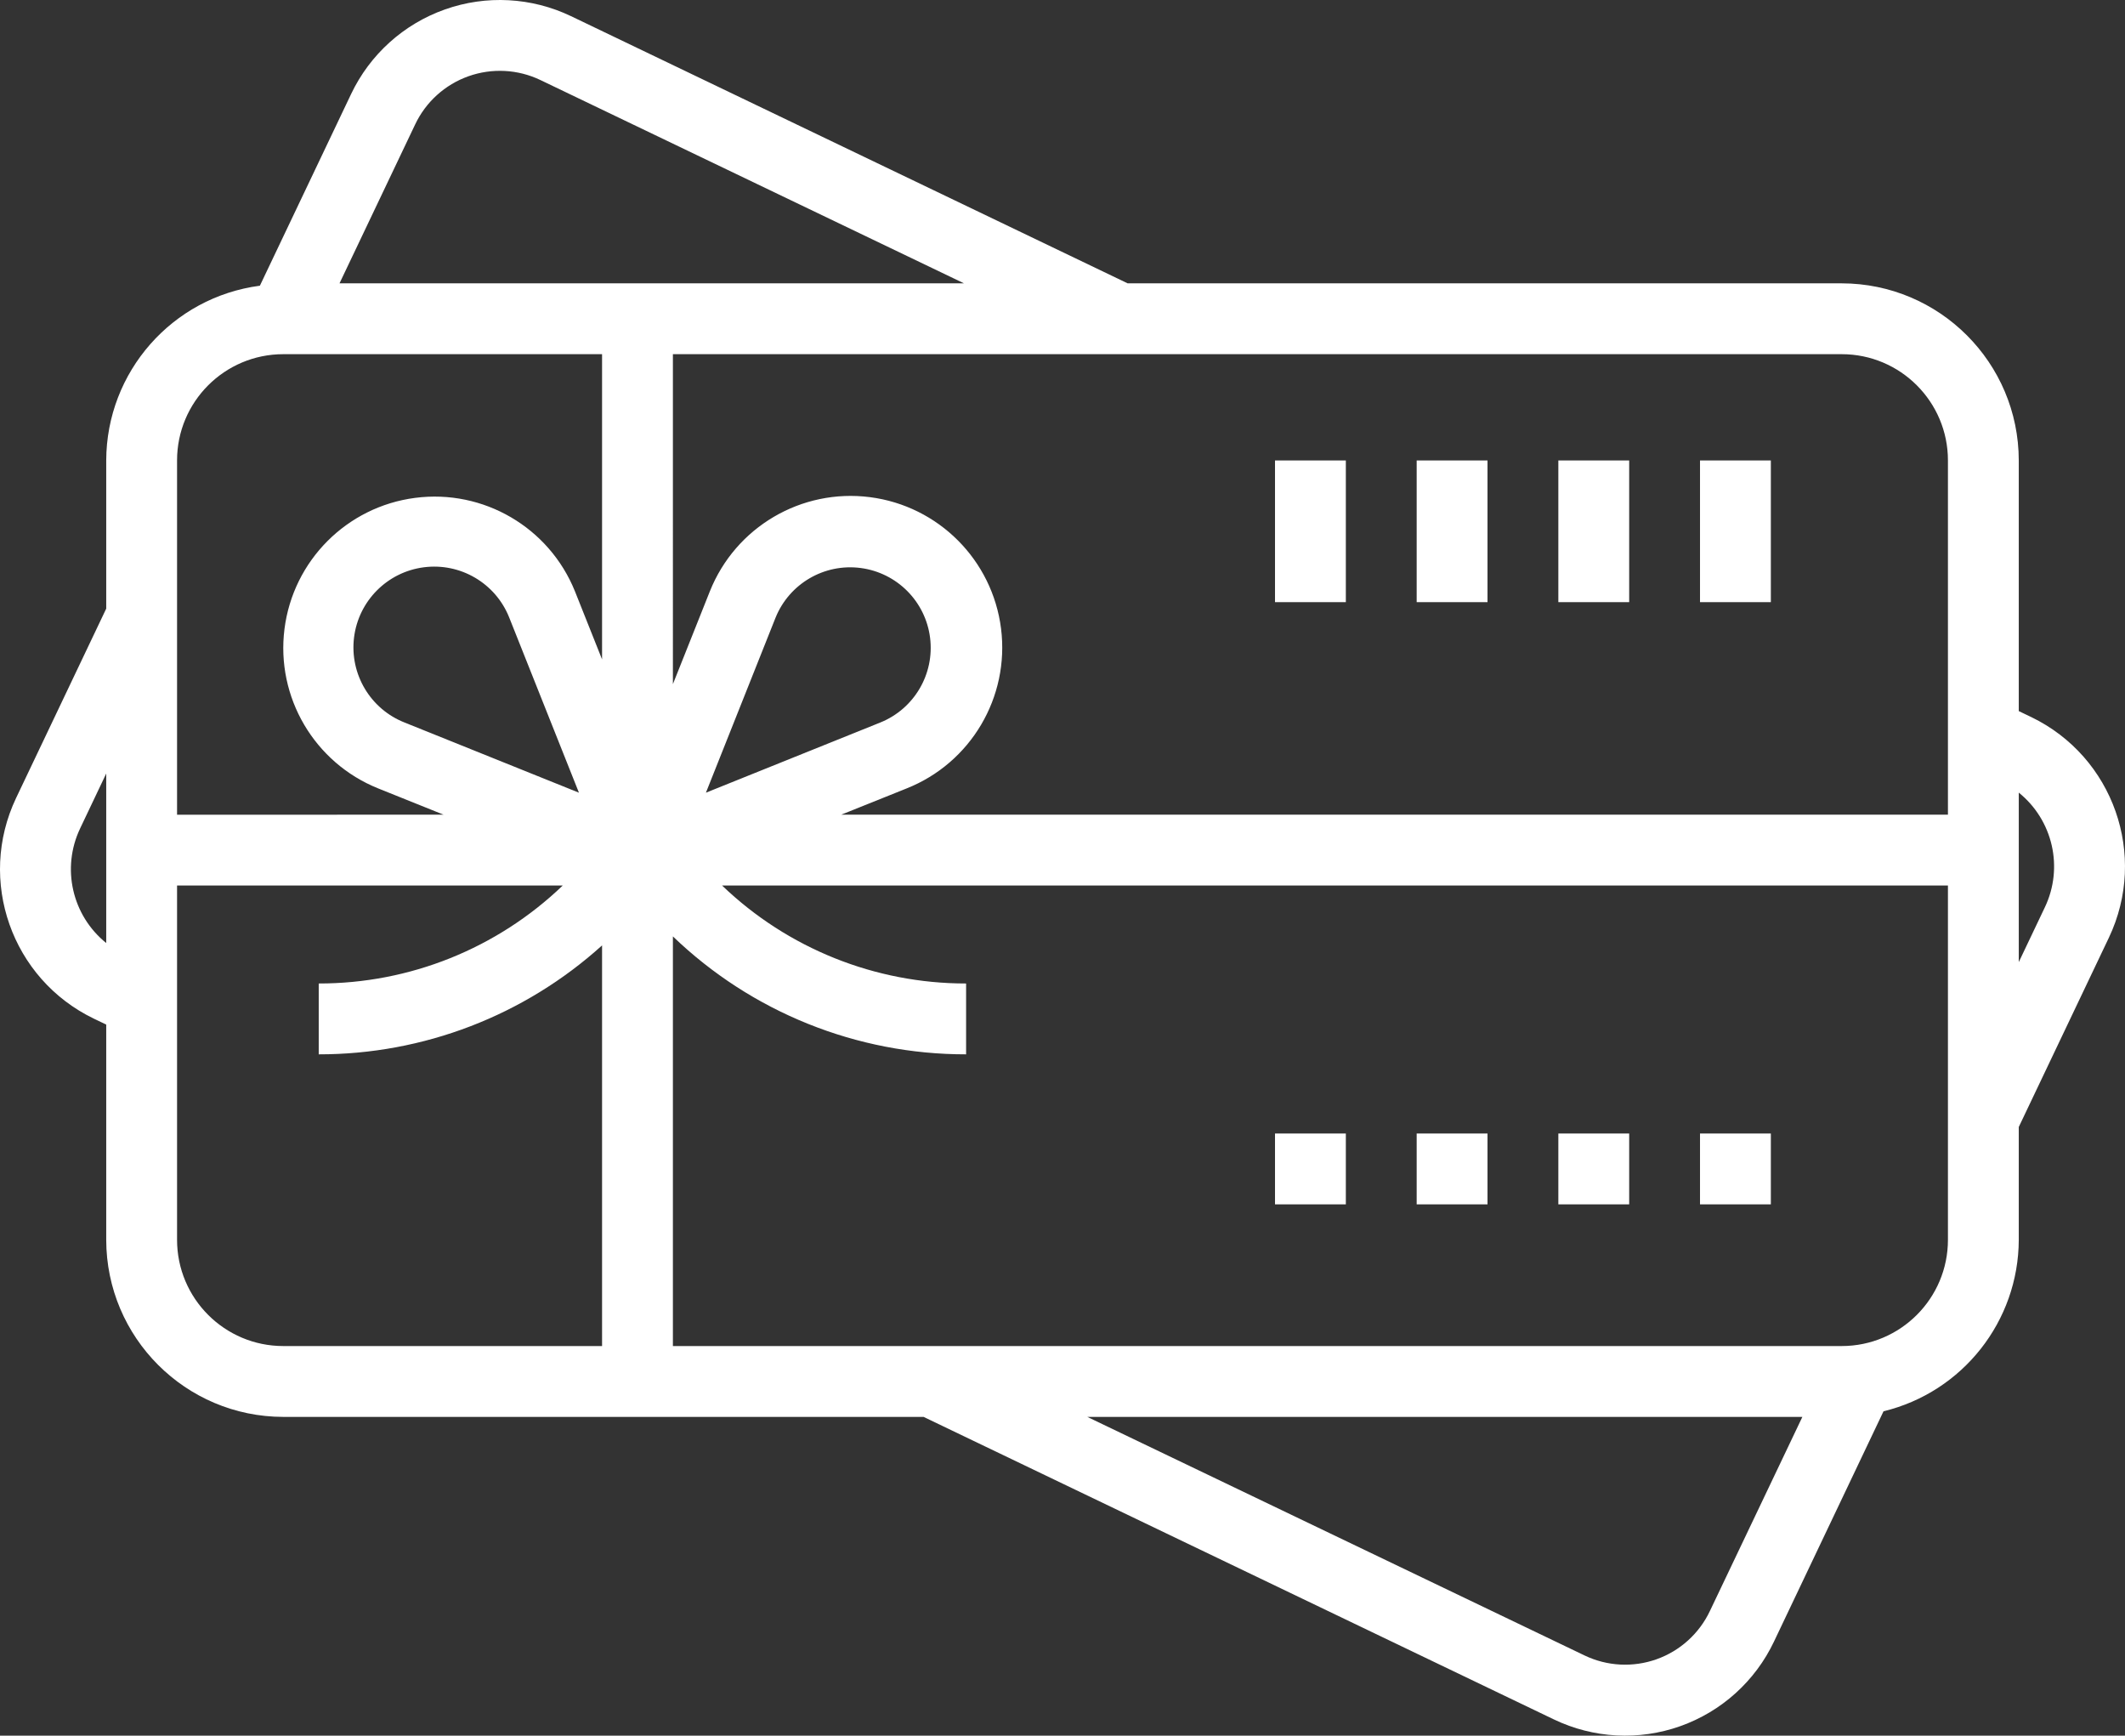 <?xml version="1.0" encoding="utf-8"?>
<!-- Generator: Adobe Illustrator 16.0.3, SVG Export Plug-In . SVG Version: 6.00 Build 0)  -->
<!DOCTYPE svg PUBLIC "-//W3C//DTD SVG 1.1//EN" "http://www.w3.org/Graphics/SVG/1.1/DTD/svg11.dtd">
<svg version="1.1" id="Layer_1" xmlns="http://www.w3.org/2000/svg" xmlns:xlink="http://www.w3.org/1999/xlink" x="0px" y="0px"
	 width="479.016px" height="391.184px" viewBox="-0.008 0.879 479.016 391.184"
	 enable-background="new -0.008 0.879 479.016 391.184" xml:space="preserve">
<rect x="-0.008" y="0.879" width="479.016" height="391.184" fill="#333333" stroke="none"/>
<path fill="#FFFFFF" d="M383.208,104.657h15.968v31.935h-15.968V104.657z"/>
<path fill="#FFFFFF" d="M351.273,104.657h15.968v31.935h-15.968V104.657z"/>
<path fill="#FFFFFF" d="M319.337,104.657h15.968v31.935h-15.968V104.657z"/>
<path fill="#FFFFFF" d="M287.403,104.657h15.968v31.935h-15.968V104.657z"/>
<path fill="#FFFFFF" d="M383.208,256.35h15.968v15.967h-15.968V256.35z"/>
<path fill="#FFFFFF" d="M351.273,256.35h15.968v15.967h-15.968V256.35z"/>
<path fill="#FFFFFF" d="M319.337,256.35h15.968v15.967h-15.968V256.35z"/>
<path fill="#FFFFFF" d="M287.403,256.35h15.968v15.967h-15.968V256.35z"/>
<path fill="#FFFFFF" d="M23.936,231.797v48.503c0.027,22.037,17.886,39.892,39.919,39.919h144.333l142.11,68.198
	c8.904,4.265,19.138,4.811,28.442,1.513c9.306-3.294,16.915-10.159,21.145-19.079l24.688-51.895
	c17.847-4.335,30.431-20.291,30.489-38.656V254.88l20.318-42.679c8.821-18.564,1.006-40.765-17.5-49.708l-2.818-1.349v-56.487
	c-0.027-22.038-17.882-39.892-39.919-39.919H254.181L128.716,4.523c-8.9-4.265-19.138-4.811-28.438-1.513
	C90.972,6.305,83.363,13.17,79.129,22.089L58.576,65.271C38.8,67.879,23.998,84.709,23.936,104.657v33.397L3.617,180.741
	c-8.817,18.564-1.002,40.765,17.5,49.708L23.936,231.797z M455.063,179.521c7.699,6.206,10.136,16.88,5.895,25.811l-5.895,12.385
	V179.521z M385.446,363.948c-2.405,5.091-6.736,9.013-12.038,10.896c-5.306,1.887-11.142,1.579-16.217-0.854L245.089,320.22h161.193
	L385.446,363.948z M439.095,280.301c0,13.227-10.725,23.951-23.951,23.951H151.677v-92.324
	c17.757,17.083,41.451,26.61,66.093,26.579v-15.968c-20.497,0.023-40.211-7.886-55.002-22.077h276.327V280.301z M159.119,179.536
	l15.71-39.479c3.111-7.648,10.989-12.237,19.176-11.161c8.187,1.072,14.615,7.536,15.645,15.73
	c1.029,8.19-3.603,16.045-11.267,19.11L159.119,179.536z M415.144,80.705c13.227,0,23.951,10.725,23.951,23.952v79.838H189.615
	l14.725-5.91c14.486-5.742,23.25-20.56,21.309-36.021c-1.941-15.461-14.101-27.651-29.554-29.636
	c-15.457-1.984-30.298,6.74-36.083,21.211l-8.335,20.927V80.705H415.144z M93.557,28.962c2.401-5.091,6.732-9.013,12.038-10.9
	c5.302-1.883,11.138-1.575,16.217,0.857l95.479,45.817H76.525L93.557,28.962z M39.904,104.657c0-13.227,10.725-23.952,23.951-23.952
	h71.854v68.791l-6.116-15.356c-5.813-14.396-20.618-23.051-36.017-21.051c-15.398,1.996-27.507,14.135-29.456,29.542
	c-1.953,15.402,6.744,30.181,21.156,35.955l14.712,5.91H39.904V104.657z M130.497,179.536l-39.264-15.8
	c-7.738-3.029-12.444-10.916-11.435-19.165s7.481-14.763,15.723-15.835c8.241-1.072,16.158,3.571,19.246,11.29L130.497,179.536z
	 M39.904,200.462h86.938c-14.795,14.19-34.505,22.1-55.002,22.077v15.968c23.601,0.023,46.363-8.729,63.87-24.552v90.297H63.855
	c-13.227,0-23.951-10.725-23.951-23.951V200.462z M18.045,187.61l5.891-12.393v38.204C16.237,207.214,13.8,196.541,18.045,187.61z"
	/>
</svg>
